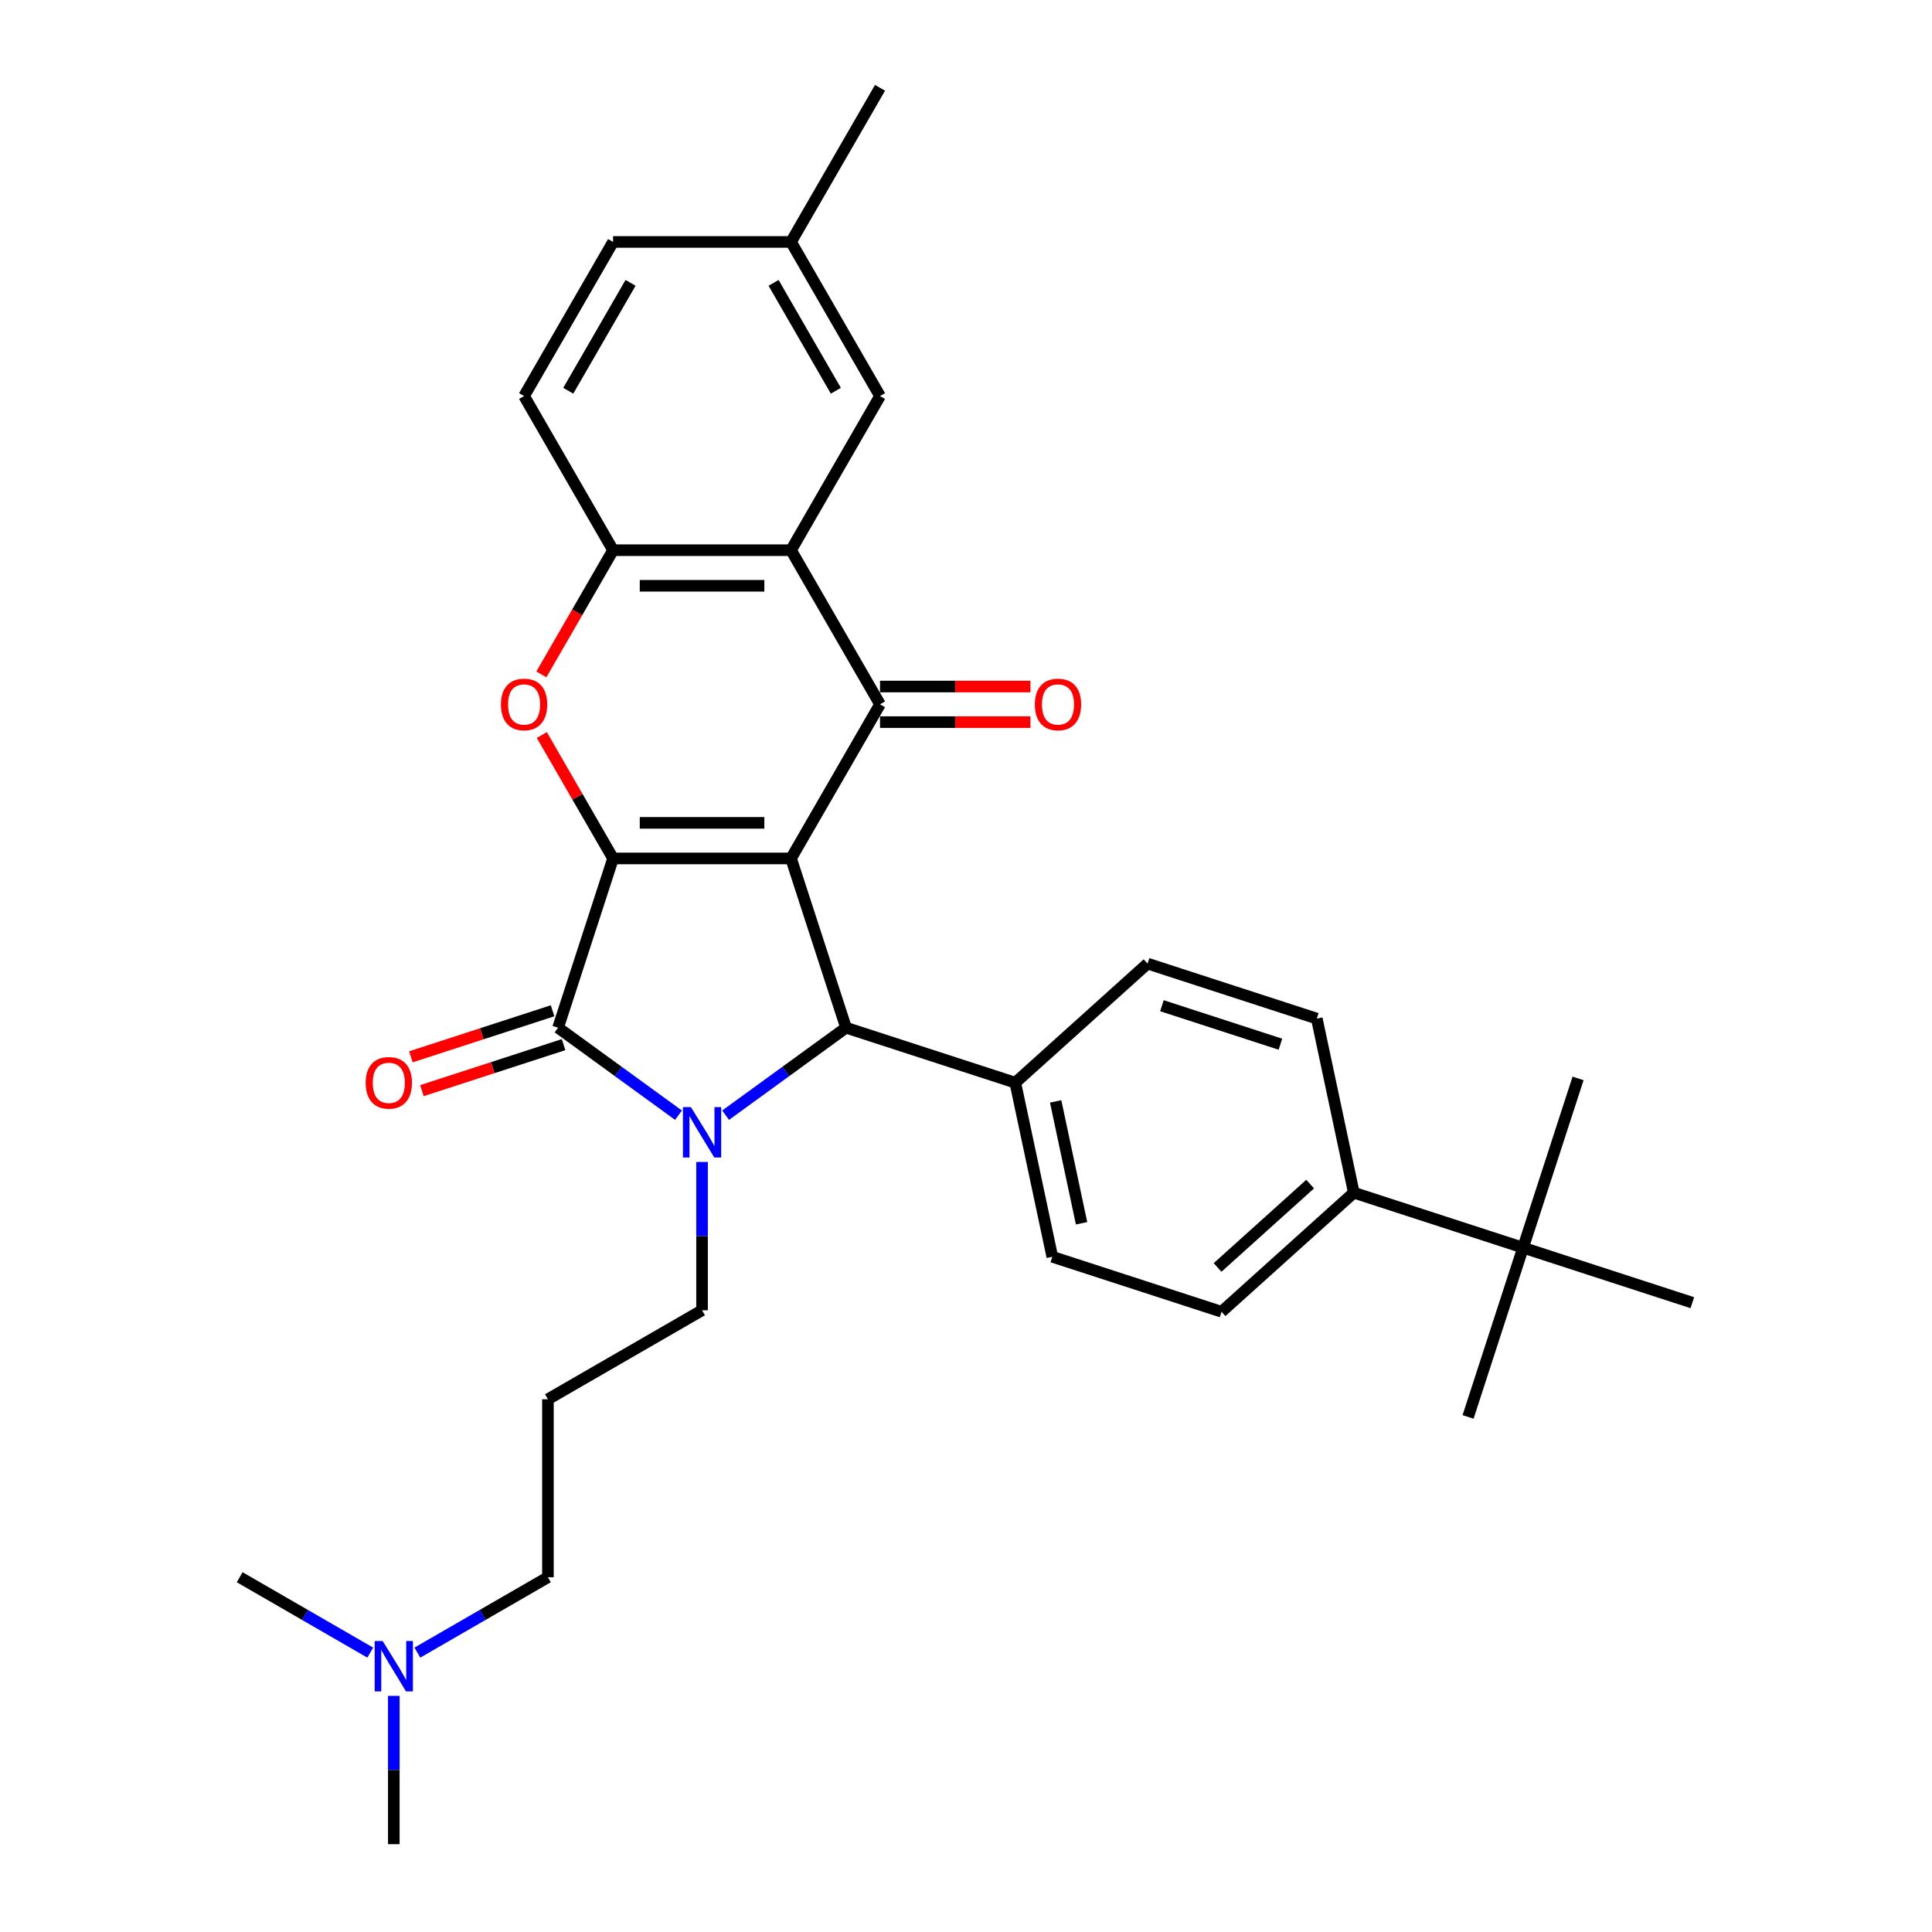 <?xml version='1.0' encoding='iso-8859-1'?>
<svg version='1.1' baseProfile='full'
              xmlns='http://www.w3.org/2000/svg'
                      xmlns:rdkit='http://www.rdkit.org/xml'
                      xmlns:xlink='http://www.w3.org/1999/xlink'
                  xml:space='preserve'
width='1000px' height='1000px' viewBox='0 0 1000 1000'>
<!-- END OF HEADER -->
<rect style='opacity:1.0;fill:#FFFFFF;stroke:none' width='1000' height='1000' x='0' y='0'> </rect>
<path class='bond-0' d='M 409.44,444.329 L 317.323,444.329' style='fill:none;fill-rule:evenodd;stroke:#000000;stroke-width:6px;stroke-linecap:butt;stroke-linejoin:miter;stroke-opacity:1' />
<path class='bond-0' d='M 395.622,425.906 L 331.141,425.906' style='fill:none;fill-rule:evenodd;stroke:#000000;stroke-width:6px;stroke-linecap:butt;stroke-linejoin:miter;stroke-opacity:1' />
<path class='bond-3' d='M 409.44,444.329 L 455.498,364.554' style='fill:none;fill-rule:evenodd;stroke:#000000;stroke-width:6px;stroke-linecap:butt;stroke-linejoin:miter;stroke-opacity:1' />
<path class='bond-4' d='M 409.44,444.329 L 437.905,531.937' style='fill:none;fill-rule:evenodd;stroke:#000000;stroke-width:6px;stroke-linecap:butt;stroke-linejoin:miter;stroke-opacity:1' />
<path class='bond-2' d='M 317.323,444.329 L 288.858,531.937' style='fill:none;fill-rule:evenodd;stroke:#000000;stroke-width:6px;stroke-linecap:butt;stroke-linejoin:miter;stroke-opacity:1' />
<path class='bond-5' d='M 317.323,444.329 L 298.884,412.391' style='fill:none;fill-rule:evenodd;stroke:#000000;stroke-width:6px;stroke-linecap:butt;stroke-linejoin:miter;stroke-opacity:1' />
<path class='bond-5' d='M 298.884,412.391 L 280.445,380.453' style='fill:none;fill-rule:evenodd;stroke:#FF0000;stroke-width:6px;stroke-linecap:butt;stroke-linejoin:miter;stroke-opacity:1' />
<path class='bond-1' d='M 375.578,577.22 L 406.741,554.578' style='fill:none;fill-rule:evenodd;stroke:#0000FF;stroke-width:6px;stroke-linecap:butt;stroke-linejoin:miter;stroke-opacity:1' />
<path class='bond-1' d='M 406.741,554.578 L 437.905,531.937' style='fill:none;fill-rule:evenodd;stroke:#000000;stroke-width:6px;stroke-linecap:butt;stroke-linejoin:miter;stroke-opacity:1' />
<path class='bond-15' d='M 363.382,601.428 L 363.382,639.812' style='fill:none;fill-rule:evenodd;stroke:#0000FF;stroke-width:6px;stroke-linecap:butt;stroke-linejoin:miter;stroke-opacity:1' />
<path class='bond-15' d='M 363.382,639.812 L 363.382,678.197' style='fill:none;fill-rule:evenodd;stroke:#000000;stroke-width:6px;stroke-linecap:butt;stroke-linejoin:miter;stroke-opacity:1' />
<path class='bond-31' d='M 351.185,577.22 L 320.022,554.578' style='fill:none;fill-rule:evenodd;stroke:#0000FF;stroke-width:6px;stroke-linecap:butt;stroke-linejoin:miter;stroke-opacity:1' />
<path class='bond-31' d='M 320.022,554.578 L 288.858,531.937' style='fill:none;fill-rule:evenodd;stroke:#000000;stroke-width:6px;stroke-linecap:butt;stroke-linejoin:miter;stroke-opacity:1' />
<path class='bond-9' d='M 286.012,523.176 L 249.347,535.089' style='fill:none;fill-rule:evenodd;stroke:#000000;stroke-width:6px;stroke-linecap:butt;stroke-linejoin:miter;stroke-opacity:1' />
<path class='bond-9' d='M 249.347,535.089 L 212.682,547.002' style='fill:none;fill-rule:evenodd;stroke:#FF0000;stroke-width:6px;stroke-linecap:butt;stroke-linejoin:miter;stroke-opacity:1' />
<path class='bond-9' d='M 291.705,540.697 L 255.04,552.61' style='fill:none;fill-rule:evenodd;stroke:#000000;stroke-width:6px;stroke-linecap:butt;stroke-linejoin:miter;stroke-opacity:1' />
<path class='bond-9' d='M 255.04,552.61 L 218.375,564.524' style='fill:none;fill-rule:evenodd;stroke:#FF0000;stroke-width:6px;stroke-linecap:butt;stroke-linejoin:miter;stroke-opacity:1' />
<path class='bond-6' d='M 455.498,364.554 L 409.44,284.779' style='fill:none;fill-rule:evenodd;stroke:#000000;stroke-width:6px;stroke-linecap:butt;stroke-linejoin:miter;stroke-opacity:1' />
<path class='bond-10' d='M 455.498,373.766 L 494.417,373.766' style='fill:none;fill-rule:evenodd;stroke:#000000;stroke-width:6px;stroke-linecap:butt;stroke-linejoin:miter;stroke-opacity:1' />
<path class='bond-10' d='M 494.417,373.766 L 533.336,373.766' style='fill:none;fill-rule:evenodd;stroke:#FF0000;stroke-width:6px;stroke-linecap:butt;stroke-linejoin:miter;stroke-opacity:1' />
<path class='bond-10' d='M 455.498,355.342 L 494.417,355.342' style='fill:none;fill-rule:evenodd;stroke:#000000;stroke-width:6px;stroke-linecap:butt;stroke-linejoin:miter;stroke-opacity:1' />
<path class='bond-10' d='M 494.417,355.342 L 533.336,355.342' style='fill:none;fill-rule:evenodd;stroke:#FF0000;stroke-width:6px;stroke-linecap:butt;stroke-linejoin:miter;stroke-opacity:1' />
<path class='bond-8' d='M 437.905,531.937 L 525.513,560.402' style='fill:none;fill-rule:evenodd;stroke:#000000;stroke-width:6px;stroke-linecap:butt;stroke-linejoin:miter;stroke-opacity:1' />
<path class='bond-32' d='M 280.211,349.06 L 298.767,316.92' style='fill:none;fill-rule:evenodd;stroke:#FF0000;stroke-width:6px;stroke-linecap:butt;stroke-linejoin:miter;stroke-opacity:1' />
<path class='bond-32' d='M 298.767,316.92 L 317.323,284.779' style='fill:none;fill-rule:evenodd;stroke:#000000;stroke-width:6px;stroke-linecap:butt;stroke-linejoin:miter;stroke-opacity:1' />
<path class='bond-7' d='M 409.44,284.779 L 317.323,284.779' style='fill:none;fill-rule:evenodd;stroke:#000000;stroke-width:6px;stroke-linecap:butt;stroke-linejoin:miter;stroke-opacity:1' />
<path class='bond-7' d='M 395.622,303.202 L 331.141,303.202' style='fill:none;fill-rule:evenodd;stroke:#000000;stroke-width:6px;stroke-linecap:butt;stroke-linejoin:miter;stroke-opacity:1' />
<path class='bond-11' d='M 409.44,284.779 L 455.498,205.004' style='fill:none;fill-rule:evenodd;stroke:#000000;stroke-width:6px;stroke-linecap:butt;stroke-linejoin:miter;stroke-opacity:1' />
<path class='bond-14' d='M 317.323,284.779 L 271.265,205.004' style='fill:none;fill-rule:evenodd;stroke:#000000;stroke-width:6px;stroke-linecap:butt;stroke-linejoin:miter;stroke-opacity:1' />
<path class='bond-16' d='M 525.513,560.402 L 593.968,498.764' style='fill:none;fill-rule:evenodd;stroke:#000000;stroke-width:6px;stroke-linecap:butt;stroke-linejoin:miter;stroke-opacity:1' />
<path class='bond-17' d='M 525.513,560.402 L 544.665,650.505' style='fill:none;fill-rule:evenodd;stroke:#000000;stroke-width:6px;stroke-linecap:butt;stroke-linejoin:miter;stroke-opacity:1' />
<path class='bond-17' d='M 546.406,570.087 L 559.812,633.159' style='fill:none;fill-rule:evenodd;stroke:#000000;stroke-width:6px;stroke-linecap:butt;stroke-linejoin:miter;stroke-opacity:1' />
<path class='bond-21' d='M 455.498,205.004 L 409.44,125.229' style='fill:none;fill-rule:evenodd;stroke:#000000;stroke-width:6px;stroke-linecap:butt;stroke-linejoin:miter;stroke-opacity:1' />
<path class='bond-21' d='M 432.634,202.25 L 400.393,146.407' style='fill:none;fill-rule:evenodd;stroke:#000000;stroke-width:6px;stroke-linecap:butt;stroke-linejoin:miter;stroke-opacity:1' />
<path class='bond-12' d='M 788.335,645.798 L 700.728,617.333' style='fill:none;fill-rule:evenodd;stroke:#000000;stroke-width:6px;stroke-linecap:butt;stroke-linejoin:miter;stroke-opacity:1' />
<path class='bond-25' d='M 788.335,645.798 L 759.87,733.406' style='fill:none;fill-rule:evenodd;stroke:#000000;stroke-width:6px;stroke-linecap:butt;stroke-linejoin:miter;stroke-opacity:1' />
<path class='bond-26' d='M 788.335,645.798 L 816.801,558.191' style='fill:none;fill-rule:evenodd;stroke:#000000;stroke-width:6px;stroke-linecap:butt;stroke-linejoin:miter;stroke-opacity:1' />
<path class='bond-27' d='M 788.335,645.798 L 875.943,674.264' style='fill:none;fill-rule:evenodd;stroke:#000000;stroke-width:6px;stroke-linecap:butt;stroke-linejoin:miter;stroke-opacity:1' />
<path class='bond-13' d='M 700.728,617.333 L 632.272,678.971' style='fill:none;fill-rule:evenodd;stroke:#000000;stroke-width:6px;stroke-linecap:butt;stroke-linejoin:miter;stroke-opacity:1' />
<path class='bond-13' d='M 678.132,612.887 L 630.213,656.034' style='fill:none;fill-rule:evenodd;stroke:#000000;stroke-width:6px;stroke-linecap:butt;stroke-linejoin:miter;stroke-opacity:1' />
<path class='bond-33' d='M 700.728,617.333 L 681.576,527.23' style='fill:none;fill-rule:evenodd;stroke:#000000;stroke-width:6px;stroke-linecap:butt;stroke-linejoin:miter;stroke-opacity:1' />
<path class='bond-34' d='M 271.265,205.004 L 317.323,125.229' style='fill:none;fill-rule:evenodd;stroke:#000000;stroke-width:6px;stroke-linecap:butt;stroke-linejoin:miter;stroke-opacity:1' />
<path class='bond-34' d='M 294.129,202.25 L 326.37,146.407' style='fill:none;fill-rule:evenodd;stroke:#000000;stroke-width:6px;stroke-linecap:butt;stroke-linejoin:miter;stroke-opacity:1' />
<path class='bond-20' d='M 363.382,678.197 L 283.607,724.255' style='fill:none;fill-rule:evenodd;stroke:#000000;stroke-width:6px;stroke-linecap:butt;stroke-linejoin:miter;stroke-opacity:1' />
<path class='bond-19' d='M 593.968,498.764 L 681.576,527.23' style='fill:none;fill-rule:evenodd;stroke:#000000;stroke-width:6px;stroke-linecap:butt;stroke-linejoin:miter;stroke-opacity:1' />
<path class='bond-19' d='M 601.416,520.556 L 662.742,540.481' style='fill:none;fill-rule:evenodd;stroke:#000000;stroke-width:6px;stroke-linecap:butt;stroke-linejoin:miter;stroke-opacity:1' />
<path class='bond-18' d='M 544.665,650.505 L 632.272,678.971' style='fill:none;fill-rule:evenodd;stroke:#000000;stroke-width:6px;stroke-linecap:butt;stroke-linejoin:miter;stroke-opacity:1' />
<path class='bond-24' d='M 283.607,724.255 L 283.607,816.371' style='fill:none;fill-rule:evenodd;stroke:#000000;stroke-width:6px;stroke-linecap:butt;stroke-linejoin:miter;stroke-opacity:1' />
<path class='bond-23' d='M 409.44,125.229 L 317.323,125.229' style='fill:none;fill-rule:evenodd;stroke:#000000;stroke-width:6px;stroke-linecap:butt;stroke-linejoin:miter;stroke-opacity:1' />
<path class='bond-30' d='M 409.44,125.229 L 455.498,45.455' style='fill:none;fill-rule:evenodd;stroke:#000000;stroke-width:6px;stroke-linecap:butt;stroke-linejoin:miter;stroke-opacity:1' />
<path class='bond-22' d='M 216.028,855.388 L 249.817,835.88' style='fill:none;fill-rule:evenodd;stroke:#0000FF;stroke-width:6px;stroke-linecap:butt;stroke-linejoin:miter;stroke-opacity:1' />
<path class='bond-22' d='M 249.817,835.88 L 283.607,816.371' style='fill:none;fill-rule:evenodd;stroke:#000000;stroke-width:6px;stroke-linecap:butt;stroke-linejoin:miter;stroke-opacity:1' />
<path class='bond-28' d='M 203.832,877.776 L 203.832,916.161' style='fill:none;fill-rule:evenodd;stroke:#0000FF;stroke-width:6px;stroke-linecap:butt;stroke-linejoin:miter;stroke-opacity:1' />
<path class='bond-28' d='M 203.832,916.161 L 203.832,954.545' style='fill:none;fill-rule:evenodd;stroke:#000000;stroke-width:6px;stroke-linecap:butt;stroke-linejoin:miter;stroke-opacity:1' />
<path class='bond-29' d='M 191.636,855.388 L 157.846,835.88' style='fill:none;fill-rule:evenodd;stroke:#0000FF;stroke-width:6px;stroke-linecap:butt;stroke-linejoin:miter;stroke-opacity:1' />
<path class='bond-29' d='M 157.846,835.88 L 124.057,816.371' style='fill:none;fill-rule:evenodd;stroke:#000000;stroke-width:6px;stroke-linecap:butt;stroke-linejoin:miter;stroke-opacity:1' />
<path  class='atom-2' d='M 357.615 573.037
L 366.163 586.855
Q 367.011 588.218, 368.374 590.687
Q 369.738 593.156, 369.811 593.303
L 369.811 573.037
L 373.275 573.037
L 373.275 599.125
L 369.701 599.125
L 360.526 584.018
Q 359.457 582.249, 358.315 580.222
Q 357.21 578.196, 356.878 577.57
L 356.878 599.125
L 353.488 599.125
L 353.488 573.037
L 357.615 573.037
' fill='#0000FF'/>
<path  class='atom-6' d='M 259.29 364.628
Q 259.29 358.364, 262.385 354.863
Q 265.481 351.363, 271.265 351.363
Q 277.05 351.363, 280.145 354.863
Q 283.241 358.364, 283.241 364.628
Q 283.241 370.965, 280.109 374.576
Q 276.977 378.15, 271.265 378.15
Q 265.517 378.15, 262.385 374.576
Q 259.29 371.002, 259.29 364.628
M 271.265 375.203
Q 275.245 375.203, 277.382 372.55
Q 279.556 369.86, 279.556 364.628
Q 279.556 359.506, 277.382 356.927
Q 275.245 354.311, 271.265 354.311
Q 267.286 354.311, 265.112 356.89
Q 262.975 359.469, 262.975 364.628
Q 262.975 369.897, 265.112 372.55
Q 267.286 375.203, 271.265 375.203
' fill='#FF0000'/>
<path  class='atom-10' d='M 189.275 560.476
Q 189.275 554.212, 192.37 550.711
Q 195.466 547.211, 201.25 547.211
Q 207.035 547.211, 210.13 550.711
Q 213.226 554.212, 213.226 560.476
Q 213.226 566.813, 210.094 570.424
Q 206.962 573.998, 201.25 573.998
Q 195.502 573.998, 192.37 570.424
Q 189.275 566.85, 189.275 560.476
M 201.25 571.051
Q 205.23 571.051, 207.367 568.398
Q 209.541 565.708, 209.541 560.476
Q 209.541 555.354, 207.367 552.775
Q 205.23 550.159, 201.25 550.159
Q 197.271 550.159, 195.097 552.738
Q 192.96 555.317, 192.96 560.476
Q 192.96 565.745, 195.097 568.398
Q 197.271 571.051, 201.25 571.051
' fill='#FF0000'/>
<path  class='atom-11' d='M 535.639 364.628
Q 535.639 358.364, 538.734 354.863
Q 541.829 351.363, 547.614 351.363
Q 553.399 351.363, 556.494 354.863
Q 559.589 358.364, 559.589 364.628
Q 559.589 370.965, 556.457 374.576
Q 553.325 378.15, 547.614 378.15
Q 541.866 378.15, 538.734 374.576
Q 535.639 371.002, 535.639 364.628
M 547.614 375.203
Q 551.593 375.203, 553.73 372.55
Q 555.904 369.86, 555.904 364.628
Q 555.904 359.506, 553.73 356.927
Q 551.593 354.311, 547.614 354.311
Q 543.634 354.311, 541.46 356.89
Q 539.323 359.469, 539.323 364.628
Q 539.323 369.897, 541.46 372.55
Q 543.634 375.203, 547.614 375.203
' fill='#FF0000'/>
<path  class='atom-23' d='M 198.065 849.386
L 206.614 863.203
Q 207.461 864.566, 208.824 867.035
Q 210.188 869.504, 210.261 869.651
L 210.261 849.386
L 213.725 849.386
L 213.725 875.473
L 210.151 875.473
L 200.976 860.366
Q 199.908 858.597, 198.765 856.571
Q 197.66 854.544, 197.328 853.918
L 197.328 875.473
L 193.939 875.473
L 193.939 849.386
L 198.065 849.386
' fill='#0000FF'/>
</svg>
